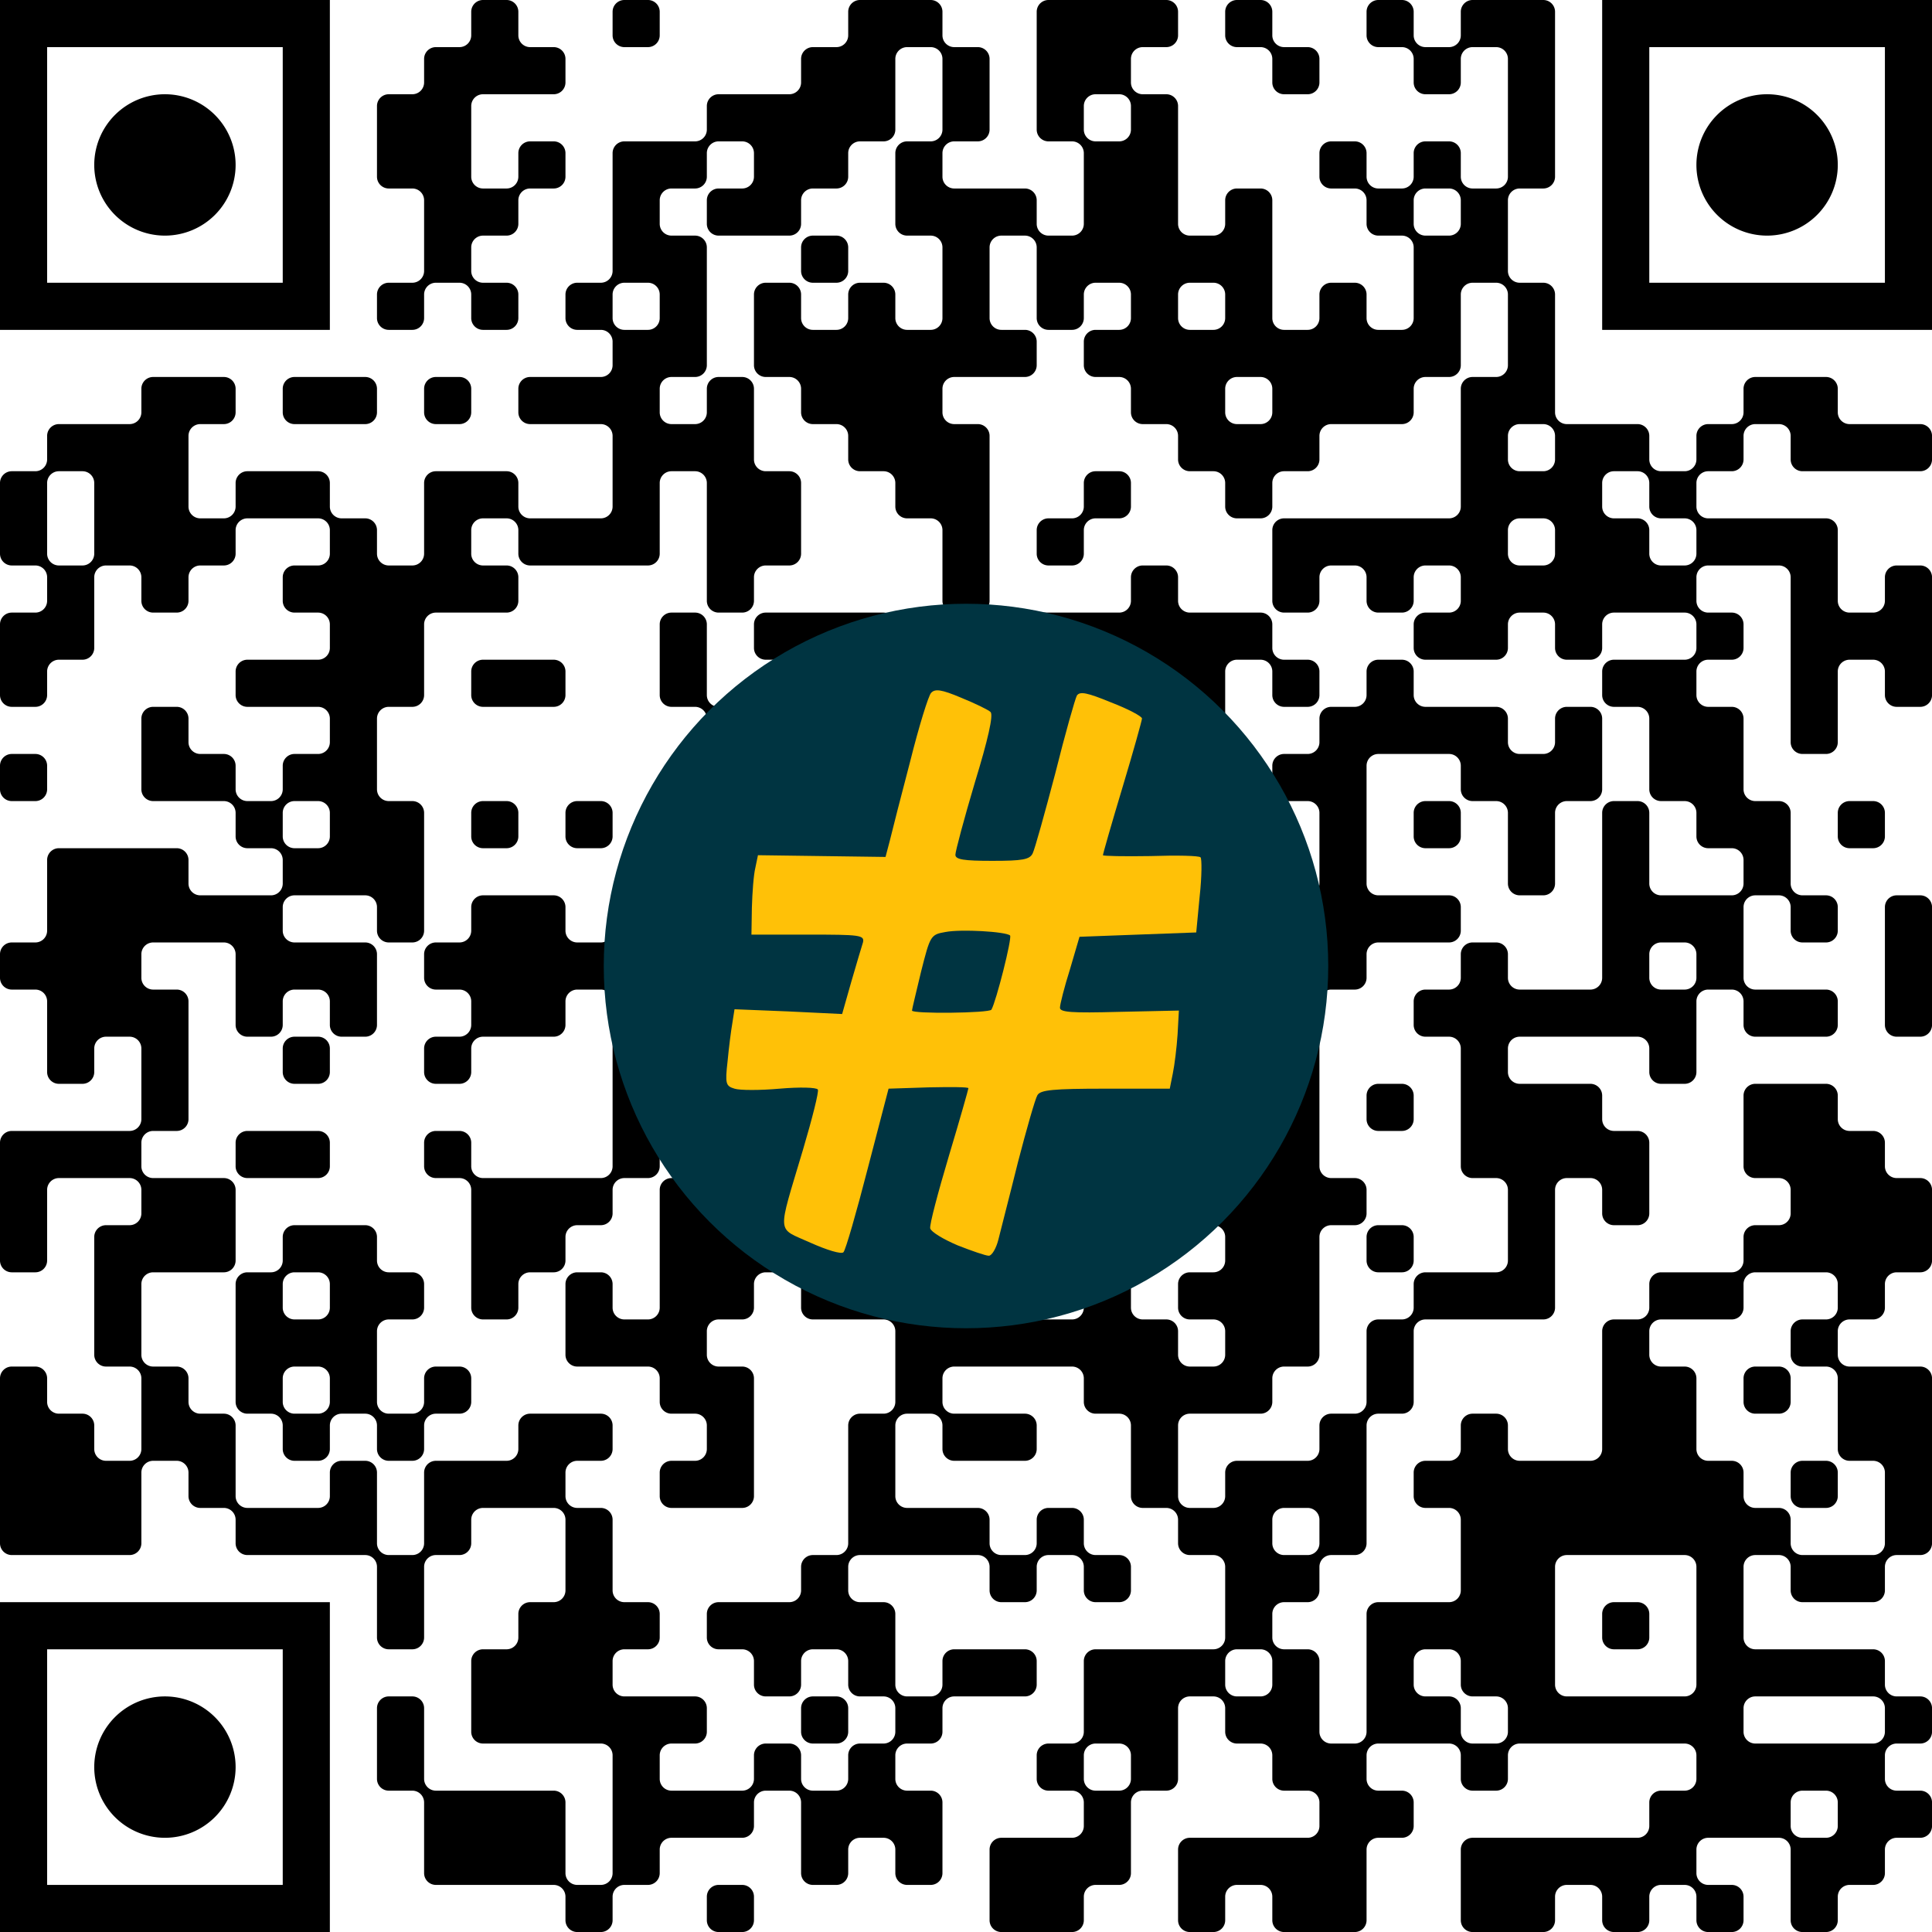 <?xml version="1.0" encoding="UTF-8"?><svg xmlns="http://www.w3.org/2000/svg" version="1.1" width="512" height="512" viewBox="0 0 512 512"><a href="https://www.wortkreuz.de/frage/karolineninsel"><rect x="0" y="0" width="512" height="512" fill="#ffffff"/><g transform="scale(12.488)"><g transform="translate(0,0)"><path fill-rule="evenodd" d="M10 0.25L10 0.75A0.25 0.25 0 0 1 9.75 1L9.25 1A0.25 0.25 0 0 0 9 1.25L9 1.75A0.25 0.25 0 0 1 8.75 2L8.25 2A0.25 0.25 0 0 0 8 2.25L8 3.75A0.25 0.25 0 0 0 8.25 4L8.75 4A0.25 0.25 0 0 1 9 4.25L9 5.75A0.25 0.25 0 0 1 8.75 6L8.25 6A0.25 0.25 0 0 0 8 6.25L8 6.75A0.25 0.25 0 0 0 8.25 7L8.75 7A0.25 0.25 0 0 0 9 6.75L9 6.25A0.25 0.25 0 0 1 9.25 6L9.75 6A0.25 0.25 0 0 1 10 6.25L10 6.75A0.25 0.25 0 0 0 10.25 7L10.75 7A0.25 0.25 0 0 0 11 6.75L11 6.25A0.25 0.25 0 0 0 10.75 6L10.25 6A0.25 0.25 0 0 1 10 5.75L10 5.25A0.25 0.25 0 0 1 10.25 5L10.75 5A0.25 0.25 0 0 0 11 4.75L11 4.25A0.25 0.25 0 0 1 11.25 4L11.75 4A0.25 0.25 0 0 0 12 3.75L12 3.25A0.25 0.25 0 0 0 11.75 3L11.25 3A0.25 0.25 0 0 0 11 3.25L11 3.75A0.25 0.25 0 0 1 10.75 4L10.25 4A0.25 0.25 0 0 1 10 3.75L10 2.25A0.25 0.25 0 0 1 10.25 2L11.75 2A0.25 0.25 0 0 0 12 1.75L12 1.25A0.25 0.25 0 0 0 11.75 1L11.25 1A0.25 0.25 0 0 1 11 0.75L11 0.25A0.25 0.25 0 0 0 10.75 0L10.25 0A0.25 0.25 0 0 0 10 0.25ZM13 0.25L13 0.75A0.25 0.25 0 0 0 13.25 1L13.75 1A0.25 0.25 0 0 0 14 0.75L14 0.25A0.25 0.25 0 0 0 13.75 0L13.25 0A0.25 0.25 0 0 0 13 0.25ZM18 0.25L18 0.75A0.25 0.25 0 0 1 17.75 1L17.25 1A0.25 0.25 0 0 0 17 1.25L17 1.75A0.25 0.25 0 0 1 16.75 2L15.25 2A0.25 0.25 0 0 0 15 2.25L15 2.75A0.25 0.25 0 0 1 14.75 3L13.25 3A0.25 0.25 0 0 0 13 3.25L13 5.75A0.25 0.25 0 0 1 12.75 6L12.25 6A0.25 0.25 0 0 0 12 6.25L12 6.75A0.25 0.25 0 0 0 12.25 7L12.75 7A0.25 0.25 0 0 1 13 7.25L13 7.75A0.25 0.25 0 0 1 12.75 8L11.25 8A0.25 0.25 0 0 0 11 8.25L11 8.75A0.25 0.25 0 0 0 11.25 9L12.75 9A0.25 0.25 0 0 1 13 9.25L13 10.75A0.25 0.25 0 0 1 12.75 11L11.25 11A0.25 0.25 0 0 1 11 10.75L11 10.25A0.25 0.25 0 0 0 10.75 10L9.25 10A0.25 0.25 0 0 0 9 10.25L9 11.75A0.25 0.25 0 0 1 8.75 12L8.25 12A0.25 0.25 0 0 1 8 11.75L8 11.25A0.25 0.25 0 0 0 7.75 11L7.25 11A0.25 0.25 0 0 1 7 10.75L7 10.25A0.25 0.25 0 0 0 6.75 10L5.25 10A0.25 0.25 0 0 0 5 10.25L5 10.75A0.25 0.25 0 0 1 4.75 11L4.25 11A0.25 0.25 0 0 1 4 10.75L4 9.25A0.25 0.25 0 0 1 4.25 9L4.75 9A0.25 0.25 0 0 0 5 8.75L5 8.25A0.25 0.25 0 0 0 4.75 8L3.25 8A0.25 0.25 0 0 0 3 8.25L3 8.75A0.25 0.25 0 0 1 2.75 9L1.25 9A0.25 0.25 0 0 0 1 9.25L1 9.75A0.25 0.25 0 0 1 0.75 10L0.25 10A0.25 0.25 0 0 0 0 10.25L0 11.75A0.25 0.25 0 0 0 0.25 12L0.75 12A0.25 0.25 0 0 1 1 12.25L1 12.75A0.25 0.25 0 0 1 0.75 13L0.25 13A0.25 0.25 0 0 0 0 13.25L0 14.75A0.25 0.25 0 0 0 0.25 15L0.75 15A0.25 0.25 0 0 0 1 14.75L1 14.25A0.25 0.25 0 0 1 1.25 14L1.75 14A0.25 0.25 0 0 0 2 13.75L2 12.25A0.25 0.25 0 0 1 2.25 12L2.75 12A0.25 0.25 0 0 1 3 12.25L3 12.75A0.25 0.25 0 0 0 3.25 13L3.75 13A0.25 0.25 0 0 0 4 12.75L4 12.25A0.25 0.25 0 0 1 4.25 12L4.75 12A0.25 0.25 0 0 0 5 11.75L5 11.25A0.25 0.25 0 0 1 5.25 11L6.75 11A0.25 0.25 0 0 1 7 11.25L7 11.75A0.25 0.25 0 0 1 6.75 12L6.25 12A0.25 0.25 0 0 0 6 12.25L6 12.75A0.25 0.25 0 0 0 6.25 13L6.75 13A0.25 0.25 0 0 1 7 13.25L7 13.75A0.25 0.25 0 0 1 6.75 14L5.25 14A0.25 0.25 0 0 0 5 14.25L5 14.75A0.25 0.25 0 0 0 5.25 15L6.75 15A0.25 0.25 0 0 1 7 15.25L7 15.75A0.25 0.25 0 0 1 6.75 16L6.25 16A0.25 0.25 0 0 0 6 16.25L6 16.75A0.25 0.25 0 0 1 5.75 17L5.25 17A0.25 0.25 0 0 1 5 16.75L5 16.25A0.25 0.25 0 0 0 4.75 16L4.25 16A0.25 0.25 0 0 1 4 15.75L4 15.25A0.25 0.25 0 0 0 3.75 15L3.25 15A0.25 0.25 0 0 0 3 15.25L3 16.75A0.25 0.25 0 0 0 3.25 17L4.75 17A0.25 0.25 0 0 1 5 17.25L5 17.75A0.25 0.25 0 0 0 5.25 18L5.75 18A0.25 0.25 0 0 1 6 18.25L6 18.75A0.25 0.25 0 0 1 5.75 19L4.25 19A0.25 0.25 0 0 1 4 18.75L4 18.25A0.25 0.25 0 0 0 3.75 18L1.25 18A0.25 0.25 0 0 0 1 18.25L1 19.75A0.25 0.25 0 0 1 0.75 20L0.25 20A0.25 0.25 0 0 0 0 20.25L0 20.75A0.25 0.25 0 0 0 0.25 21L0.75 21A0.25 0.25 0 0 1 1 21.25L1 22.75A0.25 0.25 0 0 0 1.25 23L1.75 23A0.25 0.25 0 0 0 2 22.75L2 22.25A0.25 0.25 0 0 1 2.25 22L2.75 22A0.25 0.25 0 0 1 3 22.25L3 23.75A0.25 0.25 0 0 1 2.75 24L0.25 24A0.25 0.25 0 0 0 0 24.25L0 26.75A0.25 0.25 0 0 0 0.25 27L0.75 27A0.25 0.25 0 0 0 1 26.75L1 25.25A0.25 0.25 0 0 1 1.25 25L2.75 25A0.25 0.25 0 0 1 3 25.25L3 25.75A0.25 0.25 0 0 1 2.75 26L2.25 26A0.25 0.25 0 0 0 2 26.25L2 28.75A0.25 0.25 0 0 0 2.25 29L2.75 29A0.25 0.25 0 0 1 3 29.25L3 30.75A0.25 0.25 0 0 1 2.75 31L2.25 31A0.25 0.25 0 0 1 2 30.75L2 30.25A0.25 0.25 0 0 0 1.75 30L1.25 30A0.25 0.25 0 0 1 1 29.75L1 29.25A0.25 0.25 0 0 0 0.75 29L0.25 29A0.25 0.25 0 0 0 0 29.25L0 32.75A0.25 0.25 0 0 0 0.25 33L2.75 33A0.25 0.25 0 0 0 3 32.75L3 31.25A0.25 0.25 0 0 1 3.25 31L3.75 31A0.25 0.25 0 0 1 4 31.25L4 31.75A0.25 0.25 0 0 0 4.25 32L4.75 32A0.25 0.25 0 0 1 5 32.25L5 32.75A0.25 0.25 0 0 0 5.25 33L7.75 33A0.25 0.25 0 0 1 8 33.25L8 34.75A0.25 0.25 0 0 0 8.25 35L8.75 35A0.25 0.25 0 0 0 9 34.75L9 33.25A0.25 0.25 0 0 1 9.25 33L9.75 33A0.25 0.25 0 0 0 10 32.75L10 32.25A0.25 0.25 0 0 1 10.25 32L11.75 32A0.25 0.25 0 0 1 12 32.25L12 33.75A0.25 0.25 0 0 1 11.75 34L11.25 34A0.25 0.25 0 0 0 11 34.25L11 34.75A0.25 0.25 0 0 1 10.75 35L10.25 35A0.25 0.25 0 0 0 10 35.25L10 36.75A0.25 0.25 0 0 0 10.25 37L12.75 37A0.25 0.25 0 0 1 13 37.25L13 39.75A0.25 0.25 0 0 1 12.75 40L12.25 40A0.25 0.25 0 0 1 12 39.75L12 38.25A0.25 0.25 0 0 0 11.75 38L9.25 38A0.25 0.25 0 0 1 9 37.75L9 36.25A0.25 0.25 0 0 0 8.75 36L8.25 36A0.25 0.25 0 0 0 8 36.25L8 37.75A0.25 0.25 0 0 0 8.25 38L8.75 38A0.25 0.25 0 0 1 9 38.25L9 39.75A0.25 0.25 0 0 0 9.25 40L11.75 40A0.25 0.25 0 0 1 12 40.25L12 40.75A0.25 0.25 0 0 0 12.25 41L12.75 41A0.25 0.25 0 0 0 13 40.75L13 40.25A0.25 0.25 0 0 1 13.25 40L13.75 40A0.25 0.25 0 0 0 14 39.75L14 39.25A0.25 0.25 0 0 1 14.25 39L15.75 39A0.25 0.25 0 0 0 16 38.75L16 38.25A0.25 0.25 0 0 1 16.25 38L16.75 38A0.25 0.25 0 0 1 17 38.25L17 39.75A0.25 0.25 0 0 0 17.25 40L17.75 40A0.25 0.25 0 0 0 18 39.75L18 39.25A0.25 0.25 0 0 1 18.25 39L18.75 39A0.25 0.25 0 0 1 19 39.25L19 39.75A0.25 0.25 0 0 0 19.25 40L19.75 40A0.25 0.25 0 0 0 20 39.75L20 38.25A0.25 0.25 0 0 0 19.75 38L19.25 38A0.25 0.25 0 0 1 19 37.75L19 37.25A0.25 0.25 0 0 1 19.25 37L19.75 37A0.25 0.25 0 0 0 20 36.75L20 36.25A0.25 0.25 0 0 1 20.25 36L21.75 36A0.25 0.25 0 0 0 22 35.75L22 35.25A0.25 0.25 0 0 0 21.75 35L20.25 35A0.25 0.25 0 0 0 20 35.25L20 35.75A0.25 0.25 0 0 1 19.75 36L19.25 36A0.25 0.25 0 0 1 19 35.75L19 34.25A0.25 0.25 0 0 0 18.75 34L18.25 34A0.25 0.25 0 0 1 18 33.75L18 33.25A0.25 0.25 0 0 1 18.25 33L20.75 33A0.25 0.25 0 0 1 21 33.25L21 33.75A0.25 0.25 0 0 0 21.25 34L21.75 34A0.25 0.25 0 0 0 22 33.75L22 33.25A0.25 0.25 0 0 1 22.25 33L22.75 33A0.25 0.25 0 0 1 23 33.25L23 33.75A0.25 0.25 0 0 0 23.25 34L23.75 34A0.25 0.25 0 0 0 24 33.75L24 33.25A0.25 0.25 0 0 0 23.75 33L23.25 33A0.25 0.25 0 0 1 23 32.75L23 32.25A0.25 0.25 0 0 0 22.75 32L22.25 32A0.25 0.25 0 0 0 22 32.25L22 32.75A0.25 0.25 0 0 1 21.75 33L21.25 33A0.25 0.25 0 0 1 21 32.75L21 32.25A0.25 0.25 0 0 0 20.75 32L19.25 32A0.25 0.25 0 0 1 19 31.75L19 30.25A0.25 0.25 0 0 1 19.25 30L19.75 30A0.25 0.25 0 0 1 20 30.25L20 30.75A0.25 0.25 0 0 0 20.25 31L21.75 31A0.25 0.25 0 0 0 22 30.75L22 30.25A0.25 0.25 0 0 0 21.75 30L20.25 30A0.25 0.25 0 0 1 20 29.75L20 29.25A0.25 0.25 0 0 1 20.25 29L22.75 29A0.25 0.25 0 0 1 23 29.25L23 29.75A0.25 0.25 0 0 0 23.25 30L23.75 30A0.25 0.25 0 0 1 24 30.25L24 31.75A0.25 0.25 0 0 0 24.25 32L24.75 32A0.25 0.25 0 0 1 25 32.25L25 32.75A0.25 0.25 0 0 0 25.25 33L25.75 33A0.25 0.25 0 0 1 26 33.25L26 34.75A0.25 0.25 0 0 1 25.75 35L23.25 35A0.25 0.25 0 0 0 23 35.25L23 36.75A0.25 0.25 0 0 1 22.75 37L22.25 37A0.25 0.25 0 0 0 22 37.25L22 37.75A0.25 0.25 0 0 0 22.25 38L22.75 38A0.25 0.25 0 0 1 23 38.25L23 38.75A0.25 0.25 0 0 1 22.75 39L21.25 39A0.25 0.25 0 0 0 21 39.25L21 40.75A0.25 0.25 0 0 0 21.25 41L22.75 41A0.25 0.25 0 0 0 23 40.75L23 40.25A0.25 0.25 0 0 1 23.25 40L23.75 40A0.25 0.25 0 0 0 24 39.75L24 38.25A0.25 0.25 0 0 1 24.25 38L24.75 38A0.25 0.25 0 0 0 25 37.75L25 36.25A0.25 0.25 0 0 1 25.25 36L25.75 36A0.25 0.25 0 0 1 26 36.25L26 36.75A0.25 0.25 0 0 0 26.25 37L26.75 37A0.25 0.25 0 0 1 27 37.25L27 37.75A0.25 0.25 0 0 0 27.25 38L27.75 38A0.25 0.25 0 0 1 28 38.25L28 38.75A0.25 0.25 0 0 1 27.75 39L25.25 39A0.25 0.25 0 0 0 25 39.25L25 40.75A0.25 0.25 0 0 0 25.25 41L25.75 41A0.25 0.25 0 0 0 26 40.75L26 40.25A0.25 0.25 0 0 1 26.25 40L26.75 40A0.25 0.25 0 0 1 27 40.25L27 40.75A0.25 0.25 0 0 0 27.25 41L28.75 41A0.25 0.25 0 0 0 29 40.75L29 39.25A0.25 0.25 0 0 1 29.25 39L29.75 39A0.25 0.25 0 0 0 30 38.75L30 38.25A0.25 0.25 0 0 0 29.75 38L29.25 38A0.25 0.25 0 0 1 29 37.75L29 37.25A0.25 0.25 0 0 1 29.25 37L30.75 37A0.25 0.25 0 0 1 31 37.25L31 37.75A0.25 0.25 0 0 0 31.25 38L31.75 38A0.25 0.25 0 0 0 32 37.75L32 37.25A0.25 0.25 0 0 1 32.25 37L35.75 37A0.25 0.25 0 0 1 36 37.25L36 37.75A0.25 0.25 0 0 1 35.75 38L35.25 38A0.25 0.25 0 0 0 35 38.25L35 38.75A0.25 0.25 0 0 1 34.75 39L31.25 39A0.25 0.25 0 0 0 31 39.25L31 40.75A0.25 0.25 0 0 0 31.25 41L32.75 41A0.25 0.25 0 0 0 33 40.75L33 40.25A0.25 0.25 0 0 1 33.25 40L33.75 40A0.25 0.25 0 0 1 34 40.25L34 40.75A0.25 0.25 0 0 0 34.25 41L34.75 41A0.25 0.25 0 0 0 35 40.75L35 40.25A0.25 0.25 0 0 1 35.25 40L35.75 40A0.25 0.25 0 0 1 36 40.25L36 40.75A0.25 0.25 0 0 0 36.25 41L36.75 41A0.25 0.25 0 0 0 37 40.75L37 40.25A0.25 0.25 0 0 0 36.75 40L36.25 40A0.25 0.25 0 0 1 36 39.75L36 39.25A0.25 0.25 0 0 1 36.25 39L37.75 39A0.25 0.25 0 0 1 38 39.25L38 40.75A0.25 0.25 0 0 0 38.25 41L38.75 41A0.25 0.25 0 0 0 39 40.75L39 40.25A0.25 0.25 0 0 1 39.25 40L39.75 40A0.25 0.25 0 0 0 40 39.75L40 39.25A0.25 0.25 0 0 1 40.25 39L40.75 39A0.25 0.25 0 0 0 41 38.75L41 38.25A0.25 0.25 0 0 0 40.75 38L40.25 38A0.25 0.25 0 0 1 40 37.75L40 37.25A0.25 0.25 0 0 1 40.25 37L40.75 37A0.25 0.25 0 0 0 41 36.75L41 36.25A0.25 0.25 0 0 0 40.75 36L40.25 36A0.25 0.25 0 0 1 40 35.75L40 35.25A0.25 0.25 0 0 0 39.75 35L37.25 35A0.25 0.25 0 0 1 37 34.75L37 33.25A0.25 0.25 0 0 1 37.25 33L37.75 33A0.25 0.25 0 0 1 38 33.25L38 33.75A0.25 0.25 0 0 0 38.25 34L39.75 34A0.25 0.25 0 0 0 40 33.75L40 33.25A0.25 0.25 0 0 1 40.25 33L40.75 33A0.25 0.25 0 0 0 41 32.75L41 29.25A0.25 0.25 0 0 0 40.75 29L39.25 29A0.25 0.25 0 0 1 39 28.75L39 28.25A0.25 0.25 0 0 1 39.25 28L39.75 28A0.25 0.25 0 0 0 40 27.75L40 27.25A0.25 0.25 0 0 1 40.25 27L40.75 27A0.25 0.25 0 0 0 41 26.75L41 25.25A0.25 0.25 0 0 0 40.75 25L40.25 25A0.25 0.25 0 0 1 40 24.75L40 24.25A0.25 0.25 0 0 0 39.75 24L39.25 24A0.25 0.25 0 0 1 39 23.75L39 23.25A0.25 0.25 0 0 0 38.75 23L37.25 23A0.25 0.25 0 0 0 37 23.25L37 24.75A0.25 0.25 0 0 0 37.25 25L37.75 25A0.25 0.25 0 0 1 38 25.25L38 25.75A0.25 0.25 0 0 1 37.75 26L37.25 26A0.25 0.25 0 0 0 37 26.25L37 26.75A0.25 0.25 0 0 1 36.75 27L35.25 27A0.25 0.25 0 0 0 35 27.25L35 27.75A0.25 0.25 0 0 1 34.75 28L34.25 28A0.25 0.25 0 0 0 34 28.25L34 30.75A0.25 0.25 0 0 1 33.75 31L32.25 31A0.25 0.25 0 0 1 32 30.75L32 30.25A0.25 0.25 0 0 0 31.75 30L31.25 30A0.25 0.25 0 0 0 31 30.25L31 30.75A0.25 0.25 0 0 1 30.75 31L30.25 31A0.25 0.25 0 0 0 30 31.25L30 31.75A0.25 0.25 0 0 0 30.25 32L30.75 32A0.25 0.25 0 0 1 31 32.25L31 33.75A0.25 0.25 0 0 1 30.75 34L29.25 34A0.25 0.25 0 0 0 29 34.25L29 36.75A0.25 0.25 0 0 1 28.75 37L28.25 37A0.25 0.25 0 0 1 28 36.75L28 35.25A0.25 0.25 0 0 0 27.75 35L27.25 35A0.25 0.25 0 0 1 27 34.75L27 34.25A0.25 0.25 0 0 1 27.25 34L27.75 34A0.25 0.25 0 0 0 28 33.75L28 33.25A0.25 0.25 0 0 1 28.25 33L28.75 33A0.25 0.25 0 0 0 29 32.75L29 30.25A0.25 0.25 0 0 1 29.25 30L29.75 30A0.25 0.25 0 0 0 30 29.75L30 28.25A0.25 0.25 0 0 1 30.25 28L32.75 28A0.25 0.25 0 0 0 33 27.75L33 25.25A0.25 0.25 0 0 1 33.25 25L33.75 25A0.25 0.25 0 0 1 34 25.25L34 25.75A0.25 0.25 0 0 0 34.25 26L34.75 26A0.25 0.25 0 0 0 35 25.75L35 24.25A0.25 0.25 0 0 0 34.75 24L34.25 24A0.25 0.25 0 0 1 34 23.75L34 23.25A0.25 0.25 0 0 0 33.75 23L32.25 23A0.25 0.25 0 0 1 32 22.75L32 22.25A0.25 0.25 0 0 1 32.25 22L34.75 22A0.25 0.25 0 0 1 35 22.25L35 22.75A0.25 0.25 0 0 0 35.25 23L35.75 23A0.25 0.25 0 0 0 36 22.75L36 21.25A0.25 0.25 0 0 1 36.25 21L36.75 21A0.25 0.25 0 0 1 37 21.25L37 21.75A0.25 0.25 0 0 0 37.25 22L38.75 22A0.25 0.25 0 0 0 39 21.75L39 21.25A0.25 0.25 0 0 0 38.75 21L37.25 21A0.25 0.25 0 0 1 37 20.75L37 19.25A0.25 0.25 0 0 1 37.25 19L37.75 19A0.25 0.25 0 0 1 38 19.25L38 19.75A0.25 0.25 0 0 0 38.25 20L38.75 20A0.25 0.25 0 0 0 39 19.75L39 19.25A0.25 0.25 0 0 0 38.75 19L38.25 19A0.25 0.25 0 0 1 38 18.75L38 17.25A0.25 0.25 0 0 0 37.75 17L37.25 17A0.25 0.25 0 0 1 37 16.75L37 15.25A0.25 0.25 0 0 0 36.75 15L36.25 15A0.25 0.25 0 0 1 36 14.75L36 14.25A0.25 0.25 0 0 1 36.25 14L36.75 14A0.25 0.25 0 0 0 37 13.75L37 13.25A0.25 0.25 0 0 0 36.75 13L36.25 13A0.25 0.25 0 0 1 36 12.75L36 12.25A0.25 0.25 0 0 1 36.25 12L37.75 12A0.25 0.25 0 0 1 38 12.25L38 15.75A0.25 0.25 0 0 0 38.25 16L38.75 16A0.25 0.25 0 0 0 39 15.75L39 14.25A0.25 0.25 0 0 1 39.25 14L39.75 14A0.25 0.25 0 0 1 40 14.25L40 14.75A0.25 0.25 0 0 0 40.25 15L40.75 15A0.25 0.25 0 0 0 41 14.75L41 12.25A0.25 0.25 0 0 0 40.75 12L40.25 12A0.25 0.25 0 0 0 40 12.25L40 12.75A0.25 0.25 0 0 1 39.75 13L39.25 13A0.25 0.25 0 0 1 39 12.75L39 11.25A0.25 0.25 0 0 0 38.75 11L36.25 11A0.25 0.25 0 0 1 36 10.75L36 10.25A0.25 0.25 0 0 1 36.25 10L36.75 10A0.25 0.25 0 0 0 37 9.75L37 9.25A0.25 0.25 0 0 1 37.25 9L37.75 9A0.25 0.25 0 0 1 38 9.25L38 9.75A0.25 0.25 0 0 0 38.25 10L40.75 10A0.25 0.25 0 0 0 41 9.75L41 9.25A0.25 0.25 0 0 0 40.75 9L39.25 9A0.25 0.25 0 0 1 39 8.75L39 8.25A0.25 0.25 0 0 0 38.75 8L37.25 8A0.25 0.25 0 0 0 37 8.25L37 8.75A0.25 0.25 0 0 1 36.75 9L36.25 9A0.25 0.25 0 0 0 36 9.25L36 9.75A0.25 0.25 0 0 1 35.75 10L35.25 10A0.25 0.25 0 0 1 35 9.75L35 9.25A0.25 0.25 0 0 0 34.75 9L33.25 9A0.25 0.25 0 0 1 33 8.75L33 6.25A0.25 0.25 0 0 0 32.75 6L32.25 6A0.25 0.25 0 0 1 32 5.75L32 4.25A0.25 0.25 0 0 1 32.25 4L32.75 4A0.25 0.25 0 0 0 33 3.75L33 0.25A0.25 0.25 0 0 0 32.75 0L31.25 0A0.25 0.25 0 0 0 31 0.25L31 0.75A0.25 0.25 0 0 1 30.75 1L30.25 1A0.25 0.25 0 0 1 30 0.75L30 0.25A0.25 0.25 0 0 0 29.75 0L29.25 0A0.25 0.25 0 0 0 29 0.25L29 0.75A0.25 0.25 0 0 0 29.25 1L29.75 1A0.25 0.25 0 0 1 30 1.25L30 1.75A0.25 0.25 0 0 0 30.25 2L30.75 2A0.25 0.25 0 0 0 31 1.75L31 1.25A0.25 0.25 0 0 1 31.25 1L31.75 1A0.25 0.25 0 0 1 32 1.25L32 3.75A0.25 0.25 0 0 1 31.75 4L31.25 4A0.25 0.25 0 0 1 31 3.75L31 3.25A0.25 0.25 0 0 0 30.75 3L30.25 3A0.25 0.25 0 0 0 30 3.25L30 3.75A0.25 0.25 0 0 1 29.75 4L29.25 4A0.25 0.25 0 0 1 29 3.75L29 3.25A0.25 0.25 0 0 0 28.75 3L28.25 3A0.25 0.25 0 0 0 28 3.25L28 3.75A0.25 0.25 0 0 0 28.25 4L28.75 4A0.25 0.25 0 0 1 29 4.25L29 4.75A0.25 0.25 0 0 0 29.25 5L29.75 5A0.25 0.25 0 0 1 30 5.25L30 6.75A0.25 0.25 0 0 1 29.75 7L29.25 7A0.25 0.25 0 0 1 29 6.75L29 6.25A0.25 0.25 0 0 0 28.75 6L28.25 6A0.25 0.25 0 0 0 28 6.25L28 6.75A0.25 0.25 0 0 1 27.75 7L27.25 7A0.25 0.25 0 0 1 27 6.75L27 4.25A0.25 0.25 0 0 0 26.75 4L26.25 4A0.25 0.25 0 0 0 26 4.25L26 4.75A0.25 0.25 0 0 1 25.75 5L25.25 5A0.25 0.25 0 0 1 25 4.75L25 2.25A0.25 0.25 0 0 0 24.75 2L24.25 2A0.25 0.25 0 0 1 24 1.75L24 1.25A0.25 0.25 0 0 1 24.25 1L24.75 1A0.25 0.25 0 0 0 25 0.75L25 0.25A0.25 0.25 0 0 0 24.75 0L22.25 0A0.25 0.25 0 0 0 22 0.25L22 2.75A0.25 0.25 0 0 0 22.25 3L22.75 3A0.25 0.25 0 0 1 23 3.25L23 4.75A0.25 0.25 0 0 1 22.75 5L22.25 5A0.25 0.25 0 0 1 22 4.75L22 4.25A0.25 0.25 0 0 0 21.75 4L20.25 4A0.25 0.25 0 0 1 20 3.75L20 3.25A0.25 0.25 0 0 1 20.25 3L20.75 3A0.25 0.25 0 0 0 21 2.75L21 1.25A0.25 0.25 0 0 0 20.75 1L20.25 1A0.25 0.25 0 0 1 20 0.75L20 0.25A0.25 0.25 0 0 0 19.75 0L18.25 0A0.25 0.25 0 0 0 18 0.25ZM26 0.25L26 0.75A0.25 0.25 0 0 0 26.25 1L26.75 1A0.25 0.25 0 0 1 27 1.25L27 1.75A0.25 0.25 0 0 0 27.25 2L27.75 2A0.25 0.25 0 0 0 28 1.75L28 1.25A0.25 0.25 0 0 0 27.75 1L27.25 1A0.25 0.25 0 0 1 27 0.75L27 0.25A0.25 0.25 0 0 0 26.75 0L26.25 0A0.25 0.25 0 0 0 26 0.25ZM19 1.25L19 2.75A0.25 0.25 0 0 1 18.75 3L18.25 3A0.25 0.25 0 0 0 18 3.25L18 3.75A0.25 0.25 0 0 1 17.75 4L17.25 4A0.25 0.25 0 0 0 17 4.25L17 4.75A0.25 0.25 0 0 1 16.75 5L15.25 5A0.25 0.25 0 0 1 15 4.75L15 4.25A0.25 0.25 0 0 1 15.25 4L15.75 4A0.25 0.25 0 0 0 16 3.75L16 3.25A0.25 0.25 0 0 0 15.75 3L15.25 3A0.25 0.25 0 0 0 15 3.25L15 3.75A0.25 0.25 0 0 1 14.75 4L14.25 4A0.25 0.25 0 0 0 14 4.25L14 4.75A0.25 0.25 0 0 0 14.25 5L14.75 5A0.25 0.25 0 0 1 15 5.25L15 7.75A0.25 0.25 0 0 1 14.75 8L14.25 8A0.25 0.25 0 0 0 14 8.25L14 8.75A0.25 0.25 0 0 0 14.25 9L14.75 9A0.25 0.25 0 0 0 15 8.75L15 8.25A0.25 0.25 0 0 1 15.25 8L15.75 8A0.25 0.25 0 0 1 16 8.25L16 9.75A0.25 0.25 0 0 0 16.25 10L16.75 10A0.25 0.25 0 0 1 17 10.25L17 11.75A0.25 0.25 0 0 1 16.75 12L16.25 12A0.25 0.25 0 0 0 16 12.25L16 12.75A0.25 0.25 0 0 1 15.75 13L15.25 13A0.25 0.25 0 0 1 15 12.75L15 10.25A0.25 0.25 0 0 0 14.75 10L14.25 10A0.25 0.25 0 0 0 14 10.25L14 11.75A0.25 0.25 0 0 1 13.75 12L11.25 12A0.25 0.25 0 0 1 11 11.75L11 11.25A0.25 0.25 0 0 0 10.75 11L10.25 11A0.25 0.25 0 0 0 10 11.25L10 11.75A0.25 0.25 0 0 0 10.25 12L10.75 12A0.25 0.25 0 0 1 11 12.25L11 12.75A0.25 0.25 0 0 1 10.75 13L9.25 13A0.25 0.25 0 0 0 9 13.25L9 14.75A0.25 0.25 0 0 1 8.75 15L8.25 15A0.25 0.25 0 0 0 8 15.25L8 16.75A0.25 0.25 0 0 0 8.25 17L8.75 17A0.25 0.25 0 0 1 9 17.25L9 19.75A0.25 0.25 0 0 1 8.75 20L8.25 20A0.25 0.25 0 0 1 8 19.75L8 19.25A0.25 0.25 0 0 0 7.75 19L6.25 19A0.25 0.25 0 0 0 6 19.25L6 19.75A0.25 0.25 0 0 0 6.25 20L7.75 20A0.25 0.25 0 0 1 8 20.25L8 21.75A0.25 0.25 0 0 1 7.75 22L7.25 22A0.25 0.25 0 0 1 7 21.75L7 21.25A0.25 0.25 0 0 0 6.75 21L6.25 21A0.25 0.25 0 0 0 6 21.25L6 21.75A0.25 0.25 0 0 1 5.75 22L5.25 22A0.25 0.25 0 0 1 5 21.75L5 20.25A0.25 0.25 0 0 0 4.75 20L3.25 20A0.25 0.25 0 0 0 3 20.25L3 20.75A0.25 0.25 0 0 0 3.25 21L3.75 21A0.25 0.25 0 0 1 4 21.25L4 23.75A0.25 0.25 0 0 1 3.75 24L3.25 24A0.25 0.25 0 0 0 3 24.25L3 24.75A0.25 0.25 0 0 0 3.25 25L4.75 25A0.25 0.25 0 0 1 5 25.25L5 26.75A0.25 0.25 0 0 1 4.75 27L3.25 27A0.25 0.25 0 0 0 3 27.25L3 28.75A0.25 0.25 0 0 0 3.25 29L3.75 29A0.25 0.25 0 0 1 4 29.25L4 29.75A0.25 0.25 0 0 0 4.25 30L4.75 30A0.25 0.25 0 0 1 5 30.25L5 31.75A0.25 0.25 0 0 0 5.25 32L6.75 32A0.25 0.25 0 0 0 7 31.75L7 31.25A0.25 0.25 0 0 1 7.25 31L7.75 31A0.25 0.25 0 0 1 8 31.25L8 32.75A0.25 0.25 0 0 0 8.25 33L8.75 33A0.25 0.25 0 0 0 9 32.75L9 31.25A0.25 0.25 0 0 1 9.25 31L10.75 31A0.25 0.25 0 0 0 11 30.75L11 30.25A0.25 0.25 0 0 1 11.25 30L12.75 30A0.25 0.25 0 0 1 13 30.25L13 30.75A0.25 0.25 0 0 1 12.75 31L12.25 31A0.25 0.25 0 0 0 12 31.25L12 31.75A0.25 0.25 0 0 0 12.25 32L12.75 32A0.25 0.25 0 0 1 13 32.25L13 33.75A0.25 0.25 0 0 0 13.25 34L13.75 34A0.25 0.25 0 0 1 14 34.25L14 34.75A0.25 0.25 0 0 1 13.75 35L13.25 35A0.25 0.25 0 0 0 13 35.25L13 35.75A0.25 0.25 0 0 0 13.25 36L14.75 36A0.25 0.25 0 0 1 15 36.25L15 36.75A0.25 0.25 0 0 1 14.75 37L14.25 37A0.25 0.25 0 0 0 14 37.25L14 37.75A0.25 0.25 0 0 0 14.25 38L15.75 38A0.25 0.25 0 0 0 16 37.75L16 37.25A0.25 0.25 0 0 1 16.25 37L16.75 37A0.25 0.25 0 0 1 17 37.25L17 37.75A0.25 0.25 0 0 0 17.25 38L17.75 38A0.25 0.25 0 0 0 18 37.75L18 37.25A0.25 0.25 0 0 1 18.25 37L18.75 37A0.25 0.25 0 0 0 19 36.75L19 36.25A0.25 0.25 0 0 0 18.75 36L18.25 36A0.25 0.25 0 0 1 18 35.75L18 35.25A0.25 0.25 0 0 0 17.75 35L17.25 35A0.25 0.25 0 0 0 17 35.25L17 35.75A0.25 0.25 0 0 1 16.75 36L16.25 36A0.25 0.25 0 0 1 16 35.75L16 35.25A0.25 0.25 0 0 0 15.75 35L15.25 35A0.25 0.25 0 0 1 15 34.75L15 34.25A0.25 0.25 0 0 1 15.25 34L16.75 34A0.25 0.25 0 0 0 17 33.75L17 33.25A0.25 0.25 0 0 1 17.25 33L17.75 33A0.25 0.25 0 0 0 18 32.75L18 30.25A0.25 0.25 0 0 1 18.25 30L18.75 30A0.25 0.25 0 0 0 19 29.75L19 28.25A0.25 0.25 0 0 0 18.75 28L17.25 28A0.25 0.25 0 0 1 17 27.75L17 27.25A0.25 0.25 0 0 0 16.75 27L16.25 27A0.25 0.25 0 0 0 16 27.25L16 27.75A0.25 0.25 0 0 1 15.75 28L15.25 28A0.25 0.25 0 0 0 15 28.25L15 28.75A0.25 0.25 0 0 0 15.25 29L15.75 29A0.25 0.25 0 0 1 16 29.25L16 31.75A0.25 0.25 0 0 1 15.75 32L14.25 32A0.25 0.25 0 0 1 14 31.75L14 31.25A0.25 0.25 0 0 1 14.25 31L14.75 31A0.25 0.25 0 0 0 15 30.75L15 30.25A0.25 0.25 0 0 0 14.75 30L14.25 30A0.25 0.25 0 0 1 14 29.75L14 29.25A0.25 0.25 0 0 0 13.75 29L12.25 29A0.25 0.25 0 0 1 12 28.75L12 27.25A0.25 0.25 0 0 1 12.25 27L12.75 27A0.25 0.25 0 0 1 13 27.25L13 27.75A0.25 0.25 0 0 0 13.25 28L13.75 28A0.25 0.25 0 0 0 14 27.75L14 25.25A0.25 0.25 0 0 1 14.25 25L14.75 25A0.25 0.25 0 0 0 15 24.75L15 24.25A0.25 0.25 0 0 1 15.25 24L18.75 24A0.25 0.25 0 0 1 19 24.25L19 24.75A0.25 0.25 0 0 1 18.75 25L16.25 25A0.25 0.25 0 0 0 16 25.25L16 25.75A0.25 0.25 0 0 0 16.25 26L18.75 26A0.25 0.25 0 0 1 19 26.25L19 26.75A0.25 0.25 0 0 0 19.25 27L20.75 27A0.25 0.25 0 0 1 21 27.25L21 27.75A0.25 0.25 0 0 0 21.25 28L22.75 28A0.25 0.25 0 0 0 23 27.75L23 27.25A0.25 0.25 0 0 1 23.25 27L23.75 27A0.25 0.25 0 0 1 24 27.25L24 27.75A0.25 0.25 0 0 0 24.25 28L24.75 28A0.25 0.25 0 0 1 25 28.25L25 28.75A0.25 0.25 0 0 0 25.25 29L25.75 29A0.25 0.25 0 0 0 26 28.75L26 28.25A0.25 0.25 0 0 0 25.75 28L25.25 28A0.25 0.25 0 0 1 25 27.75L25 27.25A0.25 0.25 0 0 1 25.25 27L25.75 27A0.25 0.25 0 0 0 26 26.75L26 26.25A0.25 0.25 0 0 0 25.75 26L24.25 26A0.25 0.25 0 0 1 24 25.75L24 25.25A0.25 0.25 0 0 1 24.25 25L25.75 25A0.25 0.25 0 0 0 26 24.75L26 24.25A0.25 0.25 0 0 1 26.25 24L26.75 24A0.25 0.25 0 0 0 27 23.75L27 23.25A0.25 0.25 0 0 0 26.75 23L26.25 23A0.25 0.25 0 0 1 26 22.75L26 21.25A0.25 0.25 0 0 1 26.25 21L26.75 21A0.25 0.25 0 0 0 27 20.75L27 19.25A0.25 0.25 0 0 1 27.25 19L27.75 19A0.25 0.25 0 0 0 28 18.75L28 17.25A0.25 0.25 0 0 0 27.75 17L27.25 17A0.25 0.25 0 0 1 27 16.75L27 16.25A0.25 0.25 0 0 1 27.25 16L27.75 16A0.25 0.25 0 0 0 28 15.75L28 15.25A0.25 0.25 0 0 1 28.25 15L28.75 15A0.25 0.25 0 0 0 29 14.75L29 14.25A0.25 0.25 0 0 1 29.25 14L29.75 14A0.25 0.25 0 0 1 30 14.25L30 14.75A0.25 0.25 0 0 0 30.25 15L31.75 15A0.25 0.25 0 0 1 32 15.25L32 15.75A0.25 0.25 0 0 0 32.25 16L32.75 16A0.25 0.25 0 0 0 33 15.75L33 15.25A0.25 0.25 0 0 1 33.25 15L33.75 15A0.25 0.25 0 0 1 34 15.25L34 16.75A0.25 0.25 0 0 1 33.75 17L33.25 17A0.25 0.25 0 0 0 33 17.25L33 18.75A0.25 0.25 0 0 1 32.75 19L32.25 19A0.25 0.25 0 0 1 32 18.75L32 17.25A0.25 0.25 0 0 0 31.75 17L31.25 17A0.25 0.25 0 0 1 31 16.75L31 16.25A0.25 0.25 0 0 0 30.75 16L29.25 16A0.25 0.25 0 0 0 29 16.25L29 18.75A0.25 0.25 0 0 0 29.25 19L30.75 19A0.25 0.25 0 0 1 31 19.25L31 19.75A0.25 0.25 0 0 1 30.75 20L29.25 20A0.25 0.25 0 0 0 29 20.25L29 20.75A0.25 0.25 0 0 1 28.75 21L28.25 21A0.25 0.25 0 0 0 28 21.25L28 24.75A0.25 0.25 0 0 0 28.25 25L28.75 25A0.25 0.25 0 0 1 29 25.25L29 25.75A0.25 0.25 0 0 1 28.75 26L28.25 26A0.25 0.25 0 0 0 28 26.25L28 28.75A0.25 0.25 0 0 1 27.75 29L27.25 29A0.25 0.25 0 0 0 27 29.25L27 29.75A0.25 0.25 0 0 1 26.75 30L25.25 30A0.25 0.25 0 0 0 25 30.25L25 31.75A0.25 0.25 0 0 0 25.25 32L25.75 32A0.25 0.25 0 0 0 26 31.75L26 31.25A0.25 0.25 0 0 1 26.25 31L27.75 31A0.25 0.25 0 0 0 28 30.75L28 30.25A0.25 0.25 0 0 1 28.25 30L28.75 30A0.25 0.25 0 0 0 29 29.75L29 28.25A0.25 0.25 0 0 1 29.25 28L29.75 28A0.25 0.25 0 0 0 30 27.75L30 27.25A0.25 0.25 0 0 1 30.25 27L31.75 27A0.25 0.25 0 0 0 32 26.75L32 25.25A0.25 0.25 0 0 0 31.75 25L31.25 25A0.25 0.25 0 0 1 31 24.75L31 22.25A0.25 0.25 0 0 0 30.75 22L30.25 22A0.25 0.25 0 0 1 30 21.75L30 21.25A0.25 0.25 0 0 1 30.25 21L30.75 21A0.25 0.25 0 0 0 31 20.75L31 20.25A0.25 0.25 0 0 1 31.25 20L31.75 20A0.25 0.25 0 0 1 32 20.25L32 20.75A0.25 0.25 0 0 0 32.25 21L33.75 21A0.25 0.25 0 0 0 34 20.75L34 17.25A0.25 0.25 0 0 1 34.25 17L34.75 17A0.25 0.25 0 0 1 35 17.25L35 18.75A0.25 0.25 0 0 0 35.25 19L36.75 19A0.25 0.25 0 0 0 37 18.75L37 18.25A0.25 0.25 0 0 0 36.75 18L36.25 18A0.25 0.25 0 0 1 36 17.75L36 17.25A0.25 0.25 0 0 0 35.75 17L35.25 17A0.25 0.25 0 0 1 35 16.75L35 15.25A0.25 0.25 0 0 0 34.75 15L34.25 15A0.25 0.25 0 0 1 34 14.75L34 14.25A0.25 0.25 0 0 1 34.25 14L35.75 14A0.25 0.25 0 0 0 36 13.75L36 13.25A0.25 0.25 0 0 0 35.75 13L34.25 13A0.25 0.25 0 0 0 34 13.25L34 13.75A0.25 0.25 0 0 1 33.75 14L33.25 14A0.25 0.25 0 0 1 33 13.75L33 13.25A0.25 0.25 0 0 0 32.75 13L32.25 13A0.25 0.25 0 0 0 32 13.25L32 13.75A0.25 0.25 0 0 1 31.75 14L30.25 14A0.25 0.25 0 0 1 30 13.75L30 13.25A0.25 0.25 0 0 1 30.25 13L30.75 13A0.25 0.25 0 0 0 31 12.75L31 12.25A0.25 0.25 0 0 0 30.75 12L30.25 12A0.25 0.25 0 0 0 30 12.25L30 12.75A0.25 0.25 0 0 1 29.75 13L29.25 13A0.25 0.25 0 0 1 29 12.75L29 12.25A0.25 0.25 0 0 0 28.75 12L28.25 12A0.25 0.25 0 0 0 28 12.25L28 12.75A0.25 0.25 0 0 1 27.75 13L27.25 13A0.25 0.25 0 0 1 27 12.75L27 11.25A0.25 0.25 0 0 1 27.25 11L30.75 11A0.25 0.25 0 0 0 31 10.75L31 8.25A0.25 0.25 0 0 1 31.25 8L31.75 8A0.25 0.25 0 0 0 32 7.75L32 6.25A0.25 0.25 0 0 0 31.75 6L31.25 6A0.25 0.25 0 0 0 31 6.25L31 7.75A0.25 0.25 0 0 1 30.75 8L30.25 8A0.25 0.25 0 0 0 30 8.25L30 8.75A0.25 0.25 0 0 1 29.75 9L28.25 9A0.25 0.25 0 0 0 28 9.25L28 9.75A0.25 0.25 0 0 1 27.75 10L27.25 10A0.25 0.25 0 0 0 27 10.25L27 10.75A0.25 0.25 0 0 1 26.75 11L26.25 11A0.25 0.25 0 0 1 26 10.75L26 10.25A0.25 0.25 0 0 0 25.75 10L25.25 10A0.25 0.25 0 0 1 25 9.75L25 9.25A0.25 0.25 0 0 0 24.75 9L24.25 9A0.25 0.25 0 0 1 24 8.75L24 8.25A0.25 0.25 0 0 0 23.75 8L23.25 8A0.25 0.25 0 0 1 23 7.75L23 7.25A0.25 0.25 0 0 1 23.25 7L23.75 7A0.25 0.25 0 0 0 24 6.75L24 6.25A0.25 0.25 0 0 0 23.75 6L23.25 6A0.25 0.25 0 0 0 23 6.25L23 6.75A0.25 0.25 0 0 1 22.75 7L22.25 7A0.25 0.25 0 0 1 22 6.75L22 5.25A0.25 0.25 0 0 0 21.75 5L21.25 5A0.25 0.25 0 0 0 21 5.25L21 6.75A0.25 0.25 0 0 0 21.25 7L21.75 7A0.25 0.25 0 0 1 22 7.25L22 7.75A0.25 0.25 0 0 1 21.75 8L20.25 8A0.25 0.25 0 0 0 20 8.25L20 8.75A0.25 0.25 0 0 0 20.25 9L20.75 9A0.25 0.25 0 0 1 21 9.25L21 12.75A0.25 0.25 0 0 1 20.75 13L20.25 13A0.25 0.25 0 0 1 20 12.75L20 11.25A0.25 0.25 0 0 0 19.75 11L19.25 11A0.25 0.25 0 0 1 19 10.75L19 10.25A0.25 0.25 0 0 0 18.75 10L18.25 10A0.25 0.25 0 0 1 18 9.75L18 9.25A0.25 0.25 0 0 0 17.75 9L17.25 9A0.25 0.25 0 0 1 17 8.75L17 8.25A0.25 0.25 0 0 0 16.75 8L16.25 8A0.25 0.25 0 0 1 16 7.75L16 6.25A0.25 0.25 0 0 1 16.25 6L16.75 6A0.25 0.25 0 0 1 17 6.25L17 6.75A0.25 0.25 0 0 0 17.25 7L17.75 7A0.25 0.25 0 0 0 18 6.75L18 6.25A0.25 0.25 0 0 1 18.25 6L18.75 6A0.25 0.25 0 0 1 19 6.25L19 6.75A0.25 0.25 0 0 0 19.25 7L19.75 7A0.25 0.25 0 0 0 20 6.75L20 5.25A0.25 0.25 0 0 0 19.75 5L19.25 5A0.25 0.25 0 0 1 19 4.75L19 3.25A0.25 0.25 0 0 1 19.25 3L19.75 3A0.25 0.25 0 0 0 20 2.75L20 1.25A0.25 0.25 0 0 0 19.75 1L19.25 1A0.25 0.25 0 0 0 19 1.25ZM23 2.25L23 2.75A0.25 0.25 0 0 0 23.25 3L23.75 3A0.25 0.25 0 0 0 24 2.75L24 2.25A0.25 0.25 0 0 0 23.75 2L23.25 2A0.25 0.25 0 0 0 23 2.25ZM30 4.25L30 4.75A0.25 0.25 0 0 0 30.25 5L30.75 5A0.25 0.25 0 0 0 31 4.75L31 4.25A0.25 0.25 0 0 0 30.75 4L30.25 4A0.25 0.25 0 0 0 30 4.25ZM17 5.25L17 5.75A0.25 0.25 0 0 0 17.25 6L17.75 6A0.25 0.25 0 0 0 18 5.75L18 5.25A0.25 0.25 0 0 0 17.75 5L17.25 5A0.25 0.25 0 0 0 17 5.25ZM13 6.25L13 6.75A0.25 0.25 0 0 0 13.25 7L13.75 7A0.25 0.25 0 0 0 14 6.75L14 6.25A0.25 0.25 0 0 0 13.75 6L13.25 6A0.25 0.25 0 0 0 13 6.25ZM25 6.25L25 6.75A0.25 0.25 0 0 0 25.25 7L25.75 7A0.25 0.25 0 0 0 26 6.75L26 6.25A0.25 0.25 0 0 0 25.75 6L25.25 6A0.25 0.25 0 0 0 25 6.25ZM6 8.25L6 8.75A0.25 0.25 0 0 0 6.25 9L7.75 9A0.25 0.25 0 0 0 8 8.75L8 8.25A0.25 0.25 0 0 0 7.75 8L6.25 8A0.25 0.25 0 0 0 6 8.25ZM9 8.25L9 8.75A0.25 0.25 0 0 0 9.25 9L9.75 9A0.25 0.25 0 0 0 10 8.75L10 8.25A0.25 0.25 0 0 0 9.75 8L9.25 8A0.25 0.25 0 0 0 9 8.25ZM26 8.25L26 8.75A0.25 0.25 0 0 0 26.25 9L26.75 9A0.25 0.25 0 0 0 27 8.75L27 8.25A0.25 0.25 0 0 0 26.75 8L26.25 8A0.25 0.25 0 0 0 26 8.25ZM32 9.25L32 9.75A0.25 0.25 0 0 0 32.25 10L32.75 10A0.25 0.25 0 0 0 33 9.75L33 9.25A0.25 0.25 0 0 0 32.75 9L32.25 9A0.25 0.25 0 0 0 32 9.25ZM1 10.25L1 11.75A0.25 0.25 0 0 0 1.25 12L1.75 12A0.25 0.25 0 0 0 2 11.75L2 10.25A0.25 0.25 0 0 0 1.75 10L1.25 10A0.25 0.25 0 0 0 1 10.25ZM23 10.25L23 10.75A0.25 0.25 0 0 1 22.75 11L22.25 11A0.25 0.25 0 0 0 22 11.25L22 11.75A0.25 0.25 0 0 0 22.25 12L22.75 12A0.25 0.25 0 0 0 23 11.75L23 11.25A0.25 0.25 0 0 1 23.25 11L23.75 11A0.25 0.25 0 0 0 24 10.75L24 10.25A0.25 0.25 0 0 0 23.75 10L23.25 10A0.25 0.25 0 0 0 23 10.25ZM34 10.25L34 10.75A0.25 0.25 0 0 0 34.25 11L34.75 11A0.25 0.25 0 0 1 35 11.25L35 11.75A0.25 0.25 0 0 0 35.25 12L35.75 12A0.25 0.25 0 0 0 36 11.75L36 11.25A0.25 0.25 0 0 0 35.75 11L35.25 11A0.25 0.25 0 0 1 35 10.75L35 10.25A0.25 0.25 0 0 0 34.75 10L34.25 10A0.25 0.25 0 0 0 34 10.25ZM32 11.25L32 11.75A0.25 0.25 0 0 0 32.25 12L32.75 12A0.25 0.25 0 0 0 33 11.75L33 11.25A0.25 0.25 0 0 0 32.75 11L32.25 11A0.25 0.25 0 0 0 32 11.25ZM24 12.25L24 12.75A0.25 0.25 0 0 1 23.75 13L21.25 13A0.25 0.25 0 0 0 21 13.25L21 14.75A0.25 0.25 0 0 0 21.25 15L21.75 15A0.25 0.25 0 0 1 22 15.25L22 15.75A0.25 0.25 0 0 1 21.75 16L21.25 16A0.25 0.25 0 0 0 21 16.25L21 16.75A0.25 0.25 0 0 1 20.75 17L19.25 17A0.25 0.25 0 0 1 19 16.75L19 13.25A0.25 0.25 0 0 0 18.75 13L16.25 13A0.25 0.25 0 0 0 16 13.25L16 13.75A0.25 0.25 0 0 0 16.25 14L17.75 14A0.25 0.25 0 0 1 18 14.25L18 16.75A0.25 0.25 0 0 1 17.75 17L17.25 17A0.25 0.25 0 0 1 17 16.75L17 16.25A0.25 0.25 0 0 0 16.75 16L16.25 16A0.25 0.25 0 0 1 16 15.75L16 15.25A0.25 0.25 0 0 0 15.75 15L15.25 15A0.25 0.25 0 0 1 15 14.75L15 13.25A0.25 0.25 0 0 0 14.75 13L14.25 13A0.25 0.25 0 0 0 14 13.25L14 14.75A0.25 0.25 0 0 0 14.25 15L14.75 15A0.25 0.25 0 0 1 15 15.25L15 16.75A0.25 0.25 0 0 1 14.75 17L14.25 17A0.25 0.25 0 0 0 14 17.25L14 18.75A0.25 0.25 0 0 1 13.75 19L13.25 19A0.25 0.25 0 0 0 13 19.25L13 19.75A0.25 0.25 0 0 1 12.75 20L12.25 20A0.25 0.25 0 0 1 12 19.75L12 19.25A0.25 0.25 0 0 0 11.75 19L10.25 19A0.25 0.25 0 0 0 10 19.25L10 19.75A0.25 0.25 0 0 1 9.75 20L9.25 20A0.25 0.25 0 0 0 9 20.25L9 20.75A0.25 0.25 0 0 0 9.25 21L9.75 21A0.25 0.25 0 0 1 10 21.25L10 21.75A0.25 0.25 0 0 1 9.75 22L9.25 22A0.25 0.25 0 0 0 9 22.25L9 22.75A0.25 0.25 0 0 0 9.25 23L9.75 23A0.25 0.25 0 0 0 10 22.75L10 22.25A0.25 0.25 0 0 1 10.25 22L11.75 22A0.25 0.25 0 0 0 12 21.75L12 21.25A0.25 0.25 0 0 1 12.25 21L12.75 21A0.25 0.25 0 0 1 13 21.25L13 24.75A0.25 0.25 0 0 1 12.75 25L10.25 25A0.25 0.25 0 0 1 10 24.75L10 24.25A0.25 0.25 0 0 0 9.75 24L9.25 24A0.25 0.25 0 0 0 9 24.25L9 24.75A0.25 0.25 0 0 0 9.25 25L9.75 25A0.25 0.25 0 0 1 10 25.25L10 27.75A0.25 0.25 0 0 0 10.25 28L10.75 28A0.25 0.25 0 0 0 11 27.75L11 27.25A0.25 0.25 0 0 1 11.25 27L11.75 27A0.25 0.25 0 0 0 12 26.75L12 26.25A0.25 0.25 0 0 1 12.25 26L12.75 26A0.25 0.25 0 0 0 13 25.75L13 25.25A0.25 0.25 0 0 1 13.25 25L13.75 25A0.25 0.25 0 0 0 14 24.75L14 23.25A0.25 0.25 0 0 1 14.25 23L14.75 23A0.25 0.25 0 0 0 15 22.75L15 22.25A0.25 0.25 0 0 1 15.25 22L15.75 22A0.25 0.25 0 0 0 16 21.75L16 21.25A0.25 0.25 0 0 0 15.75 21L15.25 21A0.25 0.25 0 0 0 15 21.25L15 21.75A0.25 0.25 0 0 1 14.75 22L14.25 22A0.25 0.25 0 0 1 14 21.75L14 21.25A0.25 0.25 0 0 0 13.75 21L13.25 21A0.25 0.25 0 0 1 13 20.75L13 20.25A0.25 0.25 0 0 1 13.25 20L16.75 20A0.25 0.25 0 0 0 17 19.75L17 18.25A0.25 0.25 0 0 1 17.25 18L17.75 18A0.25 0.25 0 0 1 18 18.25L18 18.75A0.25 0.25 0 0 0 18.25 19L18.75 19A0.25 0.25 0 0 1 19 19.25L19 19.75A0.25 0.25 0 0 0 19.25 20L19.75 20A0.25 0.25 0 0 1 20 20.25L20 22.75A0.25 0.25 0 0 1 19.75 23L19.25 23A0.25 0.25 0 0 1 19 22.75L19 21.25A0.25 0.25 0 0 0 18.75 21L17.25 21A0.25 0.25 0 0 0 17 21.25L17 21.75A0.25 0.25 0 0 0 17.25 22L17.75 22A0.25 0.25 0 0 1 18 22.25L18 22.75A0.25 0.25 0 0 0 18.25 23L18.75 23A0.25 0.25 0 0 1 19 23.25L19 23.75A0.25 0.25 0 0 0 19.25 24L20.75 24A0.25 0.25 0 0 1 21 24.25L21 24.75A0.25 0.25 0 0 1 20.75 25L20.25 25A0.25 0.25 0 0 0 20 25.25L20 25.75A0.25 0.25 0 0 0 20.25 26L20.75 26A0.25 0.25 0 0 1 21 26.25L21 26.75A0.25 0.25 0 0 0 21.25 27L22.75 27A0.25 0.25 0 0 0 23 26.75L23 26.25A0.25 0.25 0 0 0 22.75 26L22.25 26A0.25 0.25 0 0 1 22 25.75L22 25.25A0.25 0.25 0 0 1 22.25 25L23.75 25A0.25 0.25 0 0 0 24 24.75L24 23.25A0.25 0.25 0 0 1 24.25 23L24.75 23A0.25 0.25 0 0 0 25 22.75L25 22.25A0.25 0.25 0 0 0 24.75 22L24.25 22A0.25 0.25 0 0 1 24 21.75L24 20.25A0.25 0.25 0 0 1 24.25 20L25.75 20A0.25 0.25 0 0 0 26 19.75L26 19.25A0.25 0.25 0 0 0 25.75 19L25.25 19A0.25 0.25 0 0 1 25 18.75L25 16.25A0.25 0.25 0 0 1 25.25 16L25.75 16A0.25 0.25 0 0 0 26 15.75L26 14.25A0.25 0.25 0 0 1 26.25 14L26.75 14A0.25 0.25 0 0 1 27 14.25L27 14.75A0.25 0.25 0 0 0 27.25 15L27.75 15A0.25 0.25 0 0 0 28 14.75L28 14.25A0.25 0.25 0 0 0 27.75 14L27.25 14A0.25 0.25 0 0 1 27 13.75L27 13.25A0.25 0.25 0 0 0 26.75 13L25.25 13A0.25 0.25 0 0 1 25 12.75L25 12.25A0.25 0.25 0 0 0 24.75 12L24.25 12A0.25 0.25 0 0 0 24 12.25ZM10 14.25L10 14.75A0.25 0.25 0 0 0 10.25 15L11.75 15A0.25 0.25 0 0 0 12 14.75L12 14.25A0.25 0.25 0 0 0 11.75 14L10.25 14A0.25 0.25 0 0 0 10 14.25ZM23 15.25L23 15.75A0.25 0.25 0 0 1 22.75 16L22.25 16A0.25 0.25 0 0 0 22 16.25L22 16.75A0.25 0.25 0 0 0 22.25 17L22.75 17A0.25 0.25 0 0 1 23 17.25L23 17.75A0.25 0.25 0 0 0 23.25 18L23.75 18A0.25 0.25 0 0 0 24 17.75L24 17.25A0.25 0.25 0 0 0 23.75 17L23.25 17A0.25 0.25 0 0 1 23 16.75L23 16.25A0.25 0.25 0 0 1 23.25 16L23.75 16A0.25 0.25 0 0 0 24 15.75L24 15.25A0.25 0.25 0 0 0 23.75 15L23.25 15A0.25 0.25 0 0 0 23 15.25ZM0 16.25L0 16.75A0.25 0.25 0 0 0 0.25 17L0.75 17A0.25 0.25 0 0 0 1 16.75L1 16.25A0.25 0.25 0 0 0 0.75 16L0.25 16A0.25 0.25 0 0 0 0 16.25ZM6 17.25L6 17.75A0.25 0.25 0 0 0 6.25 18L6.75 18A0.25 0.25 0 0 0 7 17.75L7 17.25A0.25 0.25 0 0 0 6.75 17L6.25 17A0.25 0.25 0 0 0 6 17.25ZM10 17.25L10 17.75A0.25 0.25 0 0 0 10.25 18L10.75 18A0.25 0.25 0 0 0 11 17.75L11 17.25A0.25 0.25 0 0 0 10.75 17L10.25 17A0.25 0.25 0 0 0 10 17.25ZM12 17.25L12 17.75A0.25 0.25 0 0 0 12.25 18L12.75 18A0.25 0.25 0 0 0 13 17.75L13 17.25A0.25 0.25 0 0 0 12.75 17L12.25 17A0.25 0.25 0 0 0 12 17.25ZM30 17.25L30 17.75A0.25 0.25 0 0 0 30.25 18L30.75 18A0.25 0.25 0 0 0 31 17.75L31 17.25A0.25 0.25 0 0 0 30.75 17L30.25 17A0.25 0.25 0 0 0 30 17.25ZM39 17.25L39 17.75A0.25 0.25 0 0 0 39.25 18L39.75 18A0.25 0.25 0 0 0 40 17.75L40 17.25A0.25 0.25 0 0 0 39.75 17L39.25 17A0.25 0.25 0 0 0 39 17.25ZM15 18.25L15 18.75A0.25 0.25 0 0 0 15.25 19L15.75 19A0.25 0.25 0 0 0 16 18.75L16 18.25A0.25 0.25 0 0 0 15.75 18L15.25 18A0.25 0.25 0 0 0 15 18.25ZM20 18.25L20 19.75A0.25 0.25 0 0 0 20.25 20L21.75 20A0.25 0.25 0 0 0 22 19.75L22 18.25A0.25 0.25 0 0 0 21.75 18L20.25 18A0.25 0.25 0 0 0 20 18.25ZM23 19.25L23 19.75A0.25 0.25 0 0 0 23.25 20L23.75 20A0.25 0.25 0 0 0 24 19.75L24 19.25A0.25 0.25 0 0 0 23.75 19L23.25 19A0.25 0.25 0 0 0 23 19.25ZM40 19.25L40 21.75A0.25 0.25 0 0 0 40.25 22L40.75 22A0.25 0.25 0 0 0 41 21.75L41 19.25A0.25 0.25 0 0 0 40.75 19L40.25 19A0.25 0.25 0 0 0 40 19.25ZM35 20.25L35 20.75A0.25 0.25 0 0 0 35.25 21L35.75 21A0.25 0.25 0 0 0 36 20.75L36 20.25A0.25 0.25 0 0 0 35.75 20L35.25 20A0.25 0.25 0 0 0 35 20.25ZM21 21.25L21 21.75A0.25 0.25 0 0 0 21.25 22L22.75 22A0.25 0.25 0 0 1 23 22.25L23 22.75A0.25 0.25 0 0 0 23.25 23L23.75 23A0.25 0.25 0 0 0 24 22.75L24 22.25A0.25 0.25 0 0 0 23.75 22L23.25 22A0.25 0.25 0 0 1 23 21.75L23 21.25A0.25 0.25 0 0 0 22.75 21L21.25 21A0.25 0.25 0 0 0 21 21.25ZM6 22.25L6 22.75A0.25 0.25 0 0 0 6.25 23L6.75 23A0.25 0.25 0 0 0 7 22.75L7 22.25A0.25 0.25 0 0 0 6.75 22L6.25 22A0.25 0.25 0 0 0 6 22.25ZM21 23.25L21 23.75A0.25 0.25 0 0 0 21.25 24L21.75 24A0.25 0.25 0 0 0 22 23.75L22 23.25A0.25 0.25 0 0 0 21.75 23L21.25 23A0.25 0.25 0 0 0 21 23.25ZM29 23.25L29 23.75A0.25 0.25 0 0 0 29.25 24L29.75 24A0.25 0.25 0 0 0 30 23.75L30 23.25A0.25 0.25 0 0 0 29.75 23L29.25 23A0.25 0.25 0 0 0 29 23.25ZM5 24.25L5 24.75A0.25 0.25 0 0 0 5.25 25L6.75 25A0.25 0.25 0 0 0 7 24.75L7 24.25A0.25 0.25 0 0 0 6.75 24L5.25 24A0.25 0.25 0 0 0 5 24.25ZM6 26.25L6 26.75A0.25 0.25 0 0 1 5.75 27L5.25 27A0.25 0.25 0 0 0 5 27.25L5 29.75A0.25 0.25 0 0 0 5.25 30L5.75 30A0.25 0.25 0 0 1 6 30.25L6 30.75A0.25 0.25 0 0 0 6.25 31L6.75 31A0.25 0.25 0 0 0 7 30.75L7 30.25A0.25 0.25 0 0 1 7.25 30L7.75 30A0.25 0.25 0 0 1 8 30.25L8 30.75A0.25 0.25 0 0 0 8.25 31L8.75 31A0.25 0.25 0 0 0 9 30.75L9 30.25A0.25 0.25 0 0 1 9.25 30L9.75 30A0.25 0.25 0 0 0 10 29.75L10 29.25A0.25 0.25 0 0 0 9.75 29L9.25 29A0.25 0.25 0 0 0 9 29.25L9 29.75A0.25 0.25 0 0 1 8.75 30L8.25 30A0.25 0.25 0 0 1 8 29.75L8 28.25A0.25 0.25 0 0 1 8.25 28L8.75 28A0.25 0.25 0 0 0 9 27.75L9 27.25A0.25 0.25 0 0 0 8.75 27L8.25 27A0.25 0.25 0 0 1 8 26.75L8 26.25A0.25 0.25 0 0 0 7.75 26L6.25 26A0.25 0.25 0 0 0 6 26.25ZM29 26.25L29 26.75A0.25 0.25 0 0 0 29.25 27L29.75 27A0.25 0.25 0 0 0 30 26.75L30 26.25A0.25 0.25 0 0 0 29.75 26L29.25 26A0.25 0.25 0 0 0 29 26.25ZM6 27.25L6 27.75A0.25 0.25 0 0 0 6.25 28L6.75 28A0.25 0.25 0 0 0 7 27.75L7 27.25A0.25 0.25 0 0 0 6.75 27L6.25 27A0.25 0.25 0 0 0 6 27.25ZM37 27.25L37 27.75A0.25 0.25 0 0 1 36.75 28L35.25 28A0.25 0.25 0 0 0 35 28.25L35 28.75A0.25 0.25 0 0 0 35.25 29L35.75 29A0.25 0.25 0 0 1 36 29.25L36 30.75A0.25 0.25 0 0 0 36.25 31L36.75 31A0.25 0.25 0 0 1 37 31.25L37 31.75A0.25 0.25 0 0 0 37.25 32L37.75 32A0.25 0.25 0 0 1 38 32.25L38 32.75A0.25 0.25 0 0 0 38.25 33L39.75 33A0.25 0.25 0 0 0 40 32.75L40 31.25A0.25 0.25 0 0 0 39.75 31L39.25 31A0.25 0.25 0 0 1 39 30.75L39 29.25A0.25 0.25 0 0 0 38.75 29L38.25 29A0.25 0.25 0 0 1 38 28.75L38 28.25A0.25 0.25 0 0 1 38.25 28L38.75 28A0.25 0.25 0 0 0 39 27.75L39 27.25A0.25 0.25 0 0 0 38.75 27L37.25 27A0.25 0.25 0 0 0 37 27.25ZM6 29.25L6 29.75A0.25 0.25 0 0 0 6.25 30L6.75 30A0.25 0.25 0 0 0 7 29.75L7 29.25A0.25 0.25 0 0 0 6.75 29L6.25 29A0.25 0.25 0 0 0 6 29.25ZM37 29.25L37 29.75A0.25 0.25 0 0 0 37.25 30L37.75 30A0.25 0.25 0 0 0 38 29.75L38 29.25A0.25 0.25 0 0 0 37.75 29L37.25 29A0.25 0.25 0 0 0 37 29.25ZM38 31.25L38 31.75A0.25 0.25 0 0 0 38.25 32L38.75 32A0.25 0.25 0 0 0 39 31.75L39 31.25A0.25 0.25 0 0 0 38.75 31L38.25 31A0.25 0.25 0 0 0 38 31.25ZM27 32.25L27 32.75A0.25 0.25 0 0 0 27.25 33L27.75 33A0.25 0.25 0 0 0 28 32.75L28 32.25A0.25 0.25 0 0 0 27.75 32L27.25 32A0.25 0.25 0 0 0 27 32.25ZM33 33.25L33 35.75A0.25 0.25 0 0 0 33.25 36L35.75 36A0.25 0.25 0 0 0 36 35.75L36 33.25A0.25 0.25 0 0 0 35.75 33L33.25 33A0.25 0.25 0 0 0 33 33.25ZM34 34.25L34 34.75A0.25 0.25 0 0 0 34.25 35L34.75 35A0.25 0.25 0 0 0 35 34.75L35 34.25A0.25 0.25 0 0 0 34.75 34L34.25 34A0.25 0.25 0 0 0 34 34.25ZM26 35.25L26 35.75A0.25 0.25 0 0 0 26.25 36L26.75 36A0.25 0.25 0 0 0 27 35.75L27 35.25A0.25 0.25 0 0 0 26.75 35L26.25 35A0.25 0.25 0 0 0 26 35.25ZM30 35.25L30 35.75A0.25 0.25 0 0 0 30.25 36L30.75 36A0.25 0.25 0 0 1 31 36.25L31 36.75A0.25 0.25 0 0 0 31.25 37L31.75 37A0.25 0.25 0 0 0 32 36.75L32 36.25A0.25 0.25 0 0 0 31.75 36L31.25 36A0.25 0.25 0 0 1 31 35.75L31 35.25A0.25 0.25 0 0 0 30.75 35L30.25 35A0.25 0.25 0 0 0 30 35.25ZM17 36.25L17 36.75A0.25 0.25 0 0 0 17.25 37L17.75 37A0.25 0.25 0 0 0 18 36.75L18 36.25A0.25 0.25 0 0 0 17.75 36L17.25 36A0.25 0.25 0 0 0 17 36.25ZM37 36.25L37 36.75A0.25 0.25 0 0 0 37.25 37L39.75 37A0.25 0.25 0 0 0 40 36.75L40 36.25A0.25 0.25 0 0 0 39.75 36L37.25 36A0.25 0.25 0 0 0 37 36.25ZM23 37.25L23 37.75A0.25 0.25 0 0 0 23.25 38L23.75 38A0.25 0.25 0 0 0 24 37.75L24 37.25A0.25 0.25 0 0 0 23.75 37L23.25 37A0.25 0.25 0 0 0 23 37.25ZM38 38.25L38 38.75A0.25 0.25 0 0 0 38.25 39L38.75 39A0.25 0.25 0 0 0 39 38.75L39 38.25A0.25 0.25 0 0 0 38.75 38L38.25 38A0.25 0.25 0 0 0 38 38.25ZM15 40.25L15 40.75A0.25 0.25 0 0 0 15.25 41L15.75 41A0.25 0.25 0 0 0 16 40.75L16 40.25A0.25 0.25 0 0 0 15.75 40L15.25 40A0.25 0.25 0 0 0 15 40.25ZM0 0L7 0L7 7L0 7ZM1 1L1 6L6 6L6 1ZM5 3.5A1.5 1.5 0 0 1 3.5 5A1.5 1.5 0 0 1 2 3.5A1.5 1.5 0 0 1 3.5 2A1.5 1.5 0 0 1 5 3.5ZM34 0L41 0L41 7L34 7ZM35 1L35 6L40 6L40 1ZM39 3.5A1.5 1.5 0 0 1 37.5 5A1.5 1.5 0 0 1 36 3.5A1.5 1.5 0 0 1 37.5 2A1.5 1.5 0 0 1 39 3.5ZM0 34L7 34L7 41L0 41ZM1 35L1 40L6 40L6 35ZM5 37.5A1.5 1.5 0 0 1 3.5 39A1.5 1.5 0 0 1 2 37.5A1.5 1.5 0 0 1 3.5 36A1.5 1.5 0 0 1 5 37.5Z" fill="#000000"/></g></g><g><g><circle cx="256" cy="256" r="96" fill="#003441"/></g><g transform="matrix(-0.115,0,0,0.115,358.989,154.532)"><path d="m 0,900 m 915,626 c 33,-14 61,-31 63,-39 2,-8 -18,-83 -43,-167 -25,-83 -45,-154 -45,-156 0,-3 41,-3 92,-2 l 92,3 48,184 c 26,101 51,188 56,193 5,5 38,-5 76,-22 79,-36 77,-13 17,-215 -21,-71 -37,-134 -34,-138 3,-5 42,-6 88,-2 45,4 92,4 104,0 20,-6 22,-11 16,-63 -3,-32 -8,-71 -11,-88 l -5,-32 -124,5 -124,6 -21,-74 c -12,-41 -24,-82 -27,-91 -4,-17 7,-18 126,-18 h 131 l -1,-62 c -1,-35 -4,-76 -8,-92 l -6,-29 -147,2 -147,2 -10,-38 c -5,-21 -26,-103 -47,-183 -20,-80 -42,-151 -48,-157 -9,-10 -24,-8 -69,11 -32,13 -63,28 -68,33 -7,7 6,64 36,162 25,84 45,159 45,167 0,11 -19,14 -85,14 -70,0 -86,-3 -93,-17 -5,-10 -28,-93 -52,-184 -23,-92 -46,-173 -50,-180 -7,-10 -23,-7 -79,16 -39,15 -71,32 -71,37 0,4 20,76 45,159 25,83 45,153 45,156 0,2 -49,3 -109,2 -61,-2 -113,-1 -116,3 -3,3 -3,44 2,89 l 8,84 135,5 134,5 22,75 c 13,41 23,81 23,88 1,11 -26,13 -136,10 l -138,-3 3,55 c 2,30 7,71 11,90 l 7,35 h 148 c 122,0 150,3 157,15 5,8 25,78 45,155 19,77 40,157 45,178 5,20 15,37 22,37 7,0 39,-11 72,-24 z" fill="#ffc107"/><path d="m 837,983 c -11,-19 -48,-165 -43,-171 10,-9 113,-15 149,-8 34,6 35,8 56,91 11,46 21,87 21,90 0,8 -178,6 -183,-2 z" fill="#003441"/></g></g></a></svg>